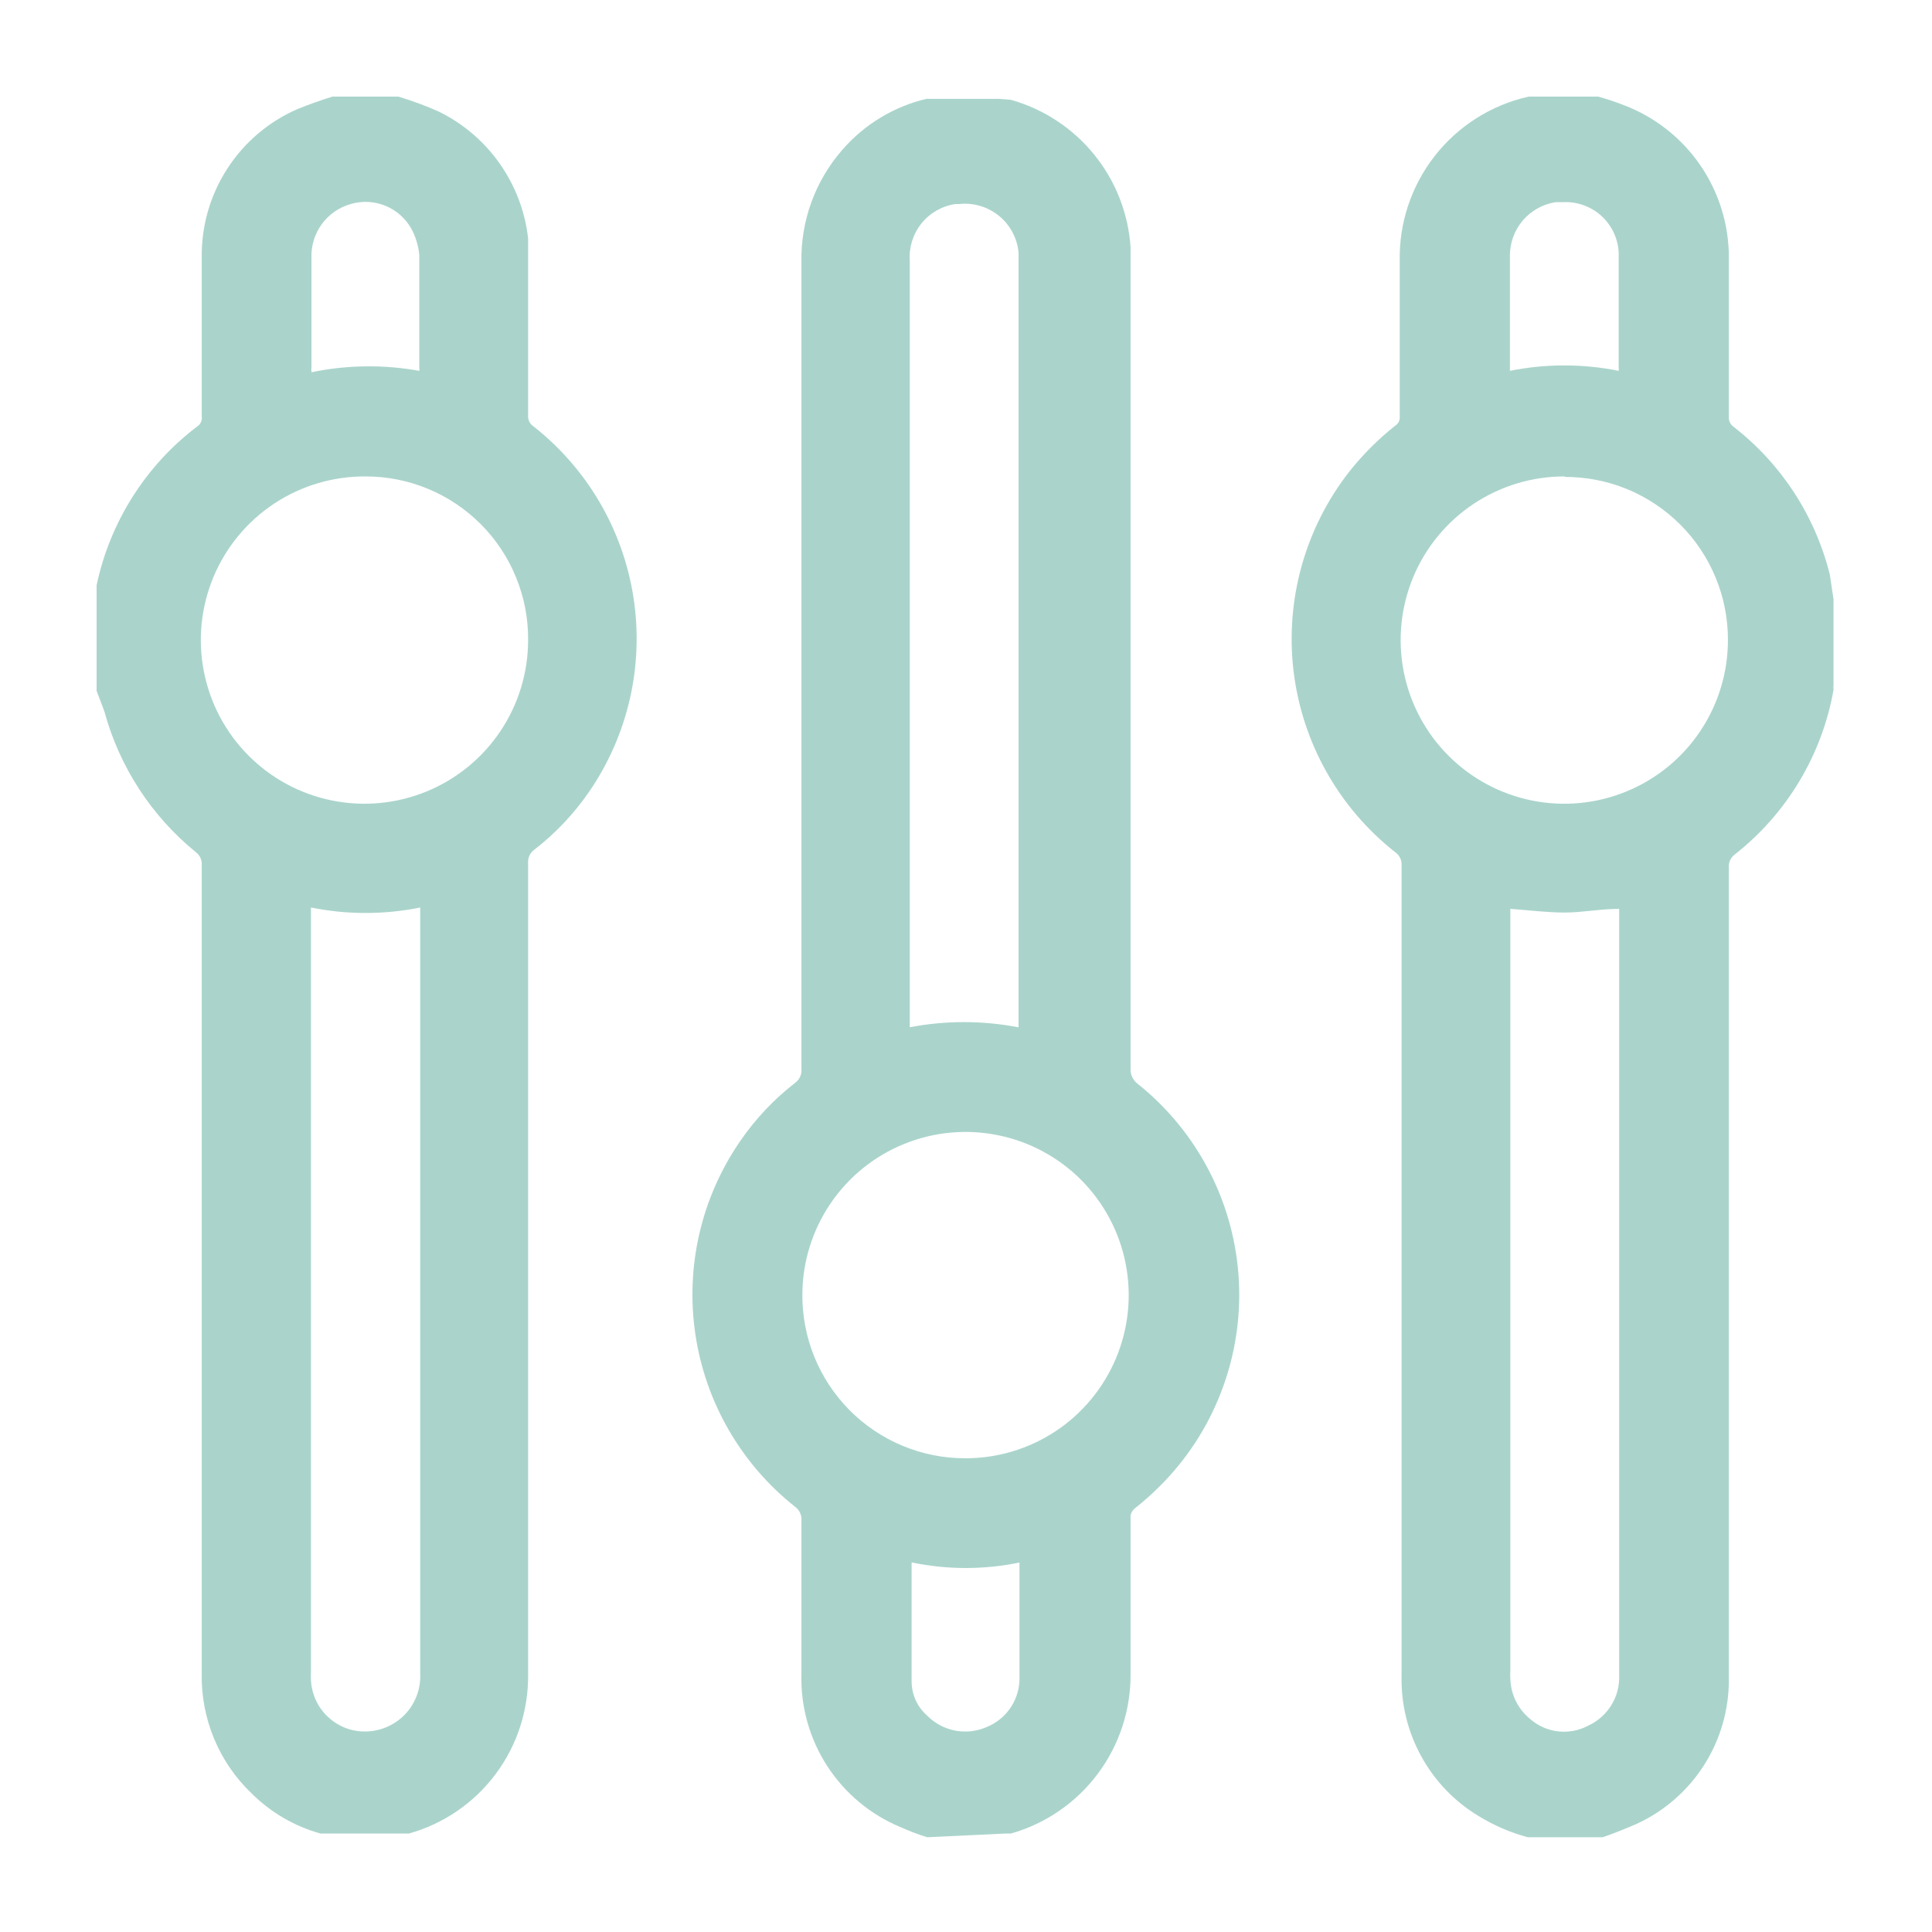 <svg xmlns="http://www.w3.org/2000/svg" fill="none" viewBox="0 0 40 40" height="40" width="40">
<g clip-path="url(#clip0_16270_26080)">
<path fill="#AAD4CB" d="M19.196 38.038C19.009 37.98 18.825 37.91 18.647 37.83C18.022 37.571 17.491 37.128 17.124 36.56C16.758 35.992 16.572 35.326 16.593 34.65C16.593 33.599 16.593 32.549 16.593 31.489C16.599 31.433 16.589 31.376 16.566 31.325C16.543 31.273 16.506 31.229 16.461 31.196C15.346 30.313 14.609 29.04 14.398 27.634C14.187 26.229 14.518 24.795 15.325 23.625C15.641 23.164 16.027 22.755 16.47 22.413C16.513 22.38 16.546 22.337 16.568 22.287C16.59 22.238 16.598 22.183 16.593 22.129V5.435C16.574 4.581 16.874 3.751 17.435 3.107C17.89 2.58 18.499 2.209 19.177 2.047H19.29H20.681L20.927 2.066C21.605 2.256 22.207 2.651 22.651 3.197C23.095 3.742 23.359 4.412 23.407 5.114C23.407 5.246 23.407 5.388 23.407 5.521V22.12C23.403 22.182 23.415 22.244 23.441 22.3C23.468 22.357 23.508 22.405 23.558 22.442C24.174 22.934 24.678 23.551 25.039 24.253C25.399 24.954 25.607 25.724 25.649 26.511C25.691 27.298 25.566 28.085 25.282 28.821C24.999 29.557 24.563 30.224 24.003 30.779C23.845 30.937 23.677 31.086 23.502 31.224C23.468 31.249 23.442 31.282 23.425 31.32C23.408 31.358 23.402 31.4 23.407 31.442V34.64C23.416 35.39 23.179 36.121 22.73 36.722C22.282 37.322 21.649 37.758 20.927 37.962H20.805L19.196 38.038ZM21.088 21.268V5.227C21.074 5.08 21.031 4.938 20.961 4.807C20.892 4.677 20.797 4.562 20.683 4.469C20.568 4.376 20.436 4.306 20.295 4.264C20.153 4.222 20.005 4.208 19.858 4.224H19.782C19.506 4.264 19.254 4.407 19.079 4.625C18.903 4.843 18.816 5.119 18.836 5.398V21.268C19.577 21.126 20.338 21.126 21.079 21.268H21.088ZM19.981 30.192C20.648 30.194 21.302 29.998 21.858 29.63C22.414 29.261 22.848 28.735 23.106 28.12C23.364 27.504 23.434 26.826 23.307 26.171C23.18 25.516 22.862 24.913 22.393 24.438C21.924 23.964 21.324 23.639 20.67 23.505C20.017 23.37 19.338 23.433 18.719 23.684C18.101 23.935 17.571 24.363 17.196 24.915C16.821 25.467 16.618 26.118 16.612 26.785C16.607 27.231 16.691 27.673 16.858 28.087C17.025 28.5 17.272 28.875 17.585 29.192C17.899 29.509 18.272 29.761 18.683 29.932C19.094 30.104 19.535 30.192 19.981 30.192ZM18.874 32.35C18.874 32.35 18.874 32.35 18.874 32.416C18.874 33.211 18.874 34.006 18.874 34.811C18.874 34.945 18.903 35.078 18.958 35.2C19.014 35.323 19.095 35.432 19.196 35.52C19.353 35.68 19.555 35.787 19.774 35.83C19.994 35.872 20.221 35.847 20.426 35.757C20.634 35.673 20.811 35.528 20.933 35.34C21.055 35.152 21.116 34.931 21.107 34.707C21.107 33.968 21.107 33.221 21.107 32.483C21.107 32.483 21.107 32.398 21.107 32.35C20.374 32.502 19.617 32.502 18.883 32.35H18.874Z"></path>
<path fill="#AAD4CB" d="M31.63 38.038C31.273 37.942 30.932 37.795 30.617 37.602C30.119 37.303 29.709 36.878 29.429 36.369C29.148 35.861 29.006 35.287 29.018 34.707C29.018 29.104 29.018 23.508 29.018 17.918C29.022 17.865 29.012 17.811 28.988 17.763C28.965 17.715 28.93 17.674 28.885 17.643C27.716 16.723 26.96 15.375 26.782 13.898C26.605 12.42 27.021 10.932 27.939 9.76C28.217 9.41 28.535 9.092 28.885 8.814C28.917 8.794 28.943 8.766 28.96 8.733C28.977 8.699 28.983 8.662 28.98 8.625C28.98 7.546 28.98 6.476 28.98 5.407C28.963 4.618 29.22 3.848 29.706 3.227C30.192 2.606 30.879 2.172 31.649 2H31.734H33.087C33.27 2.05 33.45 2.11 33.627 2.18C34.265 2.423 34.814 2.855 35.201 3.418C35.588 3.981 35.795 4.648 35.794 5.331C35.794 6.429 35.794 7.527 35.794 8.615C35.789 8.657 35.795 8.698 35.812 8.737C35.828 8.775 35.855 8.808 35.888 8.833C36.88 9.602 37.583 10.682 37.885 11.899L37.961 12.41V14.18C37.957 14.214 37.957 14.249 37.961 14.284C37.722 15.632 36.994 16.845 35.917 17.691C35.876 17.721 35.843 17.761 35.821 17.808C35.8 17.854 35.79 17.905 35.794 17.956V29.861C35.794 31.498 35.794 33.136 35.794 34.773C35.796 35.399 35.619 36.012 35.284 36.54C34.948 37.069 34.468 37.49 33.901 37.754C33.664 37.858 33.428 37.953 33.182 38.038H31.63ZM31.27 18.817V34.602C31.265 34.653 31.265 34.704 31.27 34.754C31.274 34.914 31.312 35.071 31.382 35.215C31.453 35.359 31.553 35.486 31.677 35.587C31.839 35.73 32.041 35.821 32.256 35.846C32.471 35.871 32.688 35.831 32.879 35.729C33.079 35.638 33.247 35.489 33.362 35.302C33.477 35.115 33.533 34.898 33.523 34.678V18.931C33.523 18.883 33.523 18.845 33.523 18.817C33.134 18.817 32.765 18.893 32.396 18.893C32.027 18.893 31.658 18.845 31.27 18.817ZM32.396 9.864C31.726 9.862 31.07 10.06 30.511 10.431C29.953 10.802 29.517 11.33 29.259 11.949C29.002 12.568 28.933 13.25 29.063 13.908C29.192 14.565 29.514 15.17 29.988 15.645C30.461 16.119 31.065 16.443 31.722 16.575C32.38 16.706 33.062 16.64 33.681 16.383C34.301 16.127 34.831 15.693 35.203 15.136C35.576 14.578 35.775 13.923 35.775 13.252C35.776 12.808 35.69 12.368 35.52 11.958C35.351 11.547 35.102 11.175 34.788 10.861C34.474 10.547 34.101 10.298 33.691 10.128C33.28 9.959 32.84 9.873 32.396 9.874V9.864ZM33.513 7.678C33.517 7.66 33.517 7.64 33.513 7.621C33.513 6.827 33.513 6.022 33.513 5.227C33.506 5.083 33.47 4.942 33.408 4.811C33.346 4.681 33.259 4.564 33.152 4.467C33.044 4.37 32.919 4.296 32.783 4.248C32.647 4.199 32.503 4.178 32.358 4.186H32.207C31.941 4.227 31.699 4.363 31.525 4.568C31.352 4.773 31.258 5.034 31.261 5.303C31.261 6.05 31.261 6.789 31.261 7.536V7.678C32.004 7.528 32.77 7.528 33.513 7.678Z"></path>
<path fill="#AAD4CB" d="M8.246 2C8.533 2.086 8.815 2.19 9.088 2.312C9.591 2.559 10.024 2.929 10.346 3.387C10.668 3.845 10.871 4.377 10.934 4.934C10.934 5.085 10.934 5.246 10.934 5.407V8.625C10.934 8.661 10.942 8.698 10.959 8.73C10.975 8.763 10.999 8.792 11.028 8.814C12.151 9.69 12.897 10.96 13.115 12.367C13.333 13.774 13.007 15.21 12.202 16.385C11.886 16.846 11.499 17.255 11.057 17.596C11.015 17.628 10.982 17.67 10.96 17.718C10.938 17.766 10.93 17.818 10.934 17.871V34.659C10.944 35.405 10.708 36.134 10.261 36.731C9.814 37.329 9.182 37.762 8.464 37.962H8.341H6.779H6.637C6.102 37.813 5.613 37.53 5.218 37.139C4.879 36.818 4.612 36.43 4.433 36C4.254 35.569 4.166 35.106 4.177 34.64V17.909C4.18 17.858 4.171 17.806 4.149 17.76C4.128 17.714 4.095 17.674 4.054 17.643C3.134 16.894 2.472 15.874 2.161 14.729L2 14.303V12.24C2 12.24 2 12.164 2 12.117C2.278 10.803 3.02 9.633 4.091 8.823C4.123 8.801 4.147 8.771 4.162 8.736C4.177 8.701 4.182 8.662 4.177 8.625C4.177 7.517 4.177 6.42 4.177 5.322C4.169 4.672 4.354 4.034 4.708 3.489C5.061 2.943 5.568 2.514 6.164 2.256C6.401 2.161 6.637 2.076 6.883 2H8.246ZM6.438 18.789V34.602C6.434 34.666 6.434 34.729 6.438 34.792C6.447 34.944 6.486 35.093 6.553 35.229C6.621 35.365 6.716 35.486 6.832 35.584C6.948 35.683 7.083 35.757 7.228 35.801C7.374 35.845 7.527 35.859 7.678 35.842C7.968 35.811 8.236 35.67 8.426 35.449C8.616 35.227 8.714 34.941 8.7 34.65V18.789C7.954 18.94 7.185 18.94 6.438 18.789ZM7.565 9.864C6.894 9.861 6.237 10.056 5.677 10.426C5.118 10.796 4.68 11.324 4.421 11.943C4.162 12.561 4.092 13.243 4.221 13.902C4.349 14.56 4.67 15.166 5.143 15.641C5.616 16.117 6.22 16.442 6.878 16.574C7.535 16.706 8.218 16.64 8.838 16.384C9.458 16.128 9.988 15.694 10.361 15.137C10.735 14.579 10.934 13.923 10.934 13.252C10.938 12.808 10.853 12.367 10.685 11.956C10.518 11.544 10.27 11.17 9.957 10.855C9.643 10.54 9.27 10.29 8.86 10.12C8.449 9.95 8.009 9.863 7.565 9.864ZM8.681 7.678C8.686 7.66 8.686 7.64 8.681 7.621C8.681 6.836 8.681 6.06 8.681 5.284C8.664 5.088 8.606 4.898 8.511 4.726C8.389 4.514 8.2 4.349 7.973 4.258C7.747 4.167 7.496 4.155 7.262 4.224C7.022 4.291 6.812 4.437 6.664 4.638C6.517 4.838 6.441 5.082 6.448 5.331C6.448 6.079 6.448 6.836 6.448 7.593C6.444 7.631 6.444 7.669 6.448 7.707C7.184 7.554 7.942 7.544 8.681 7.678Z"></path>
</g>
<defs>
<clipPath id="clip0_16270_26080">
<rect transform="translate(2 2)" fill="white" height="36.038" width="36"></rect>
</clipPath>
</defs>
</svg>
